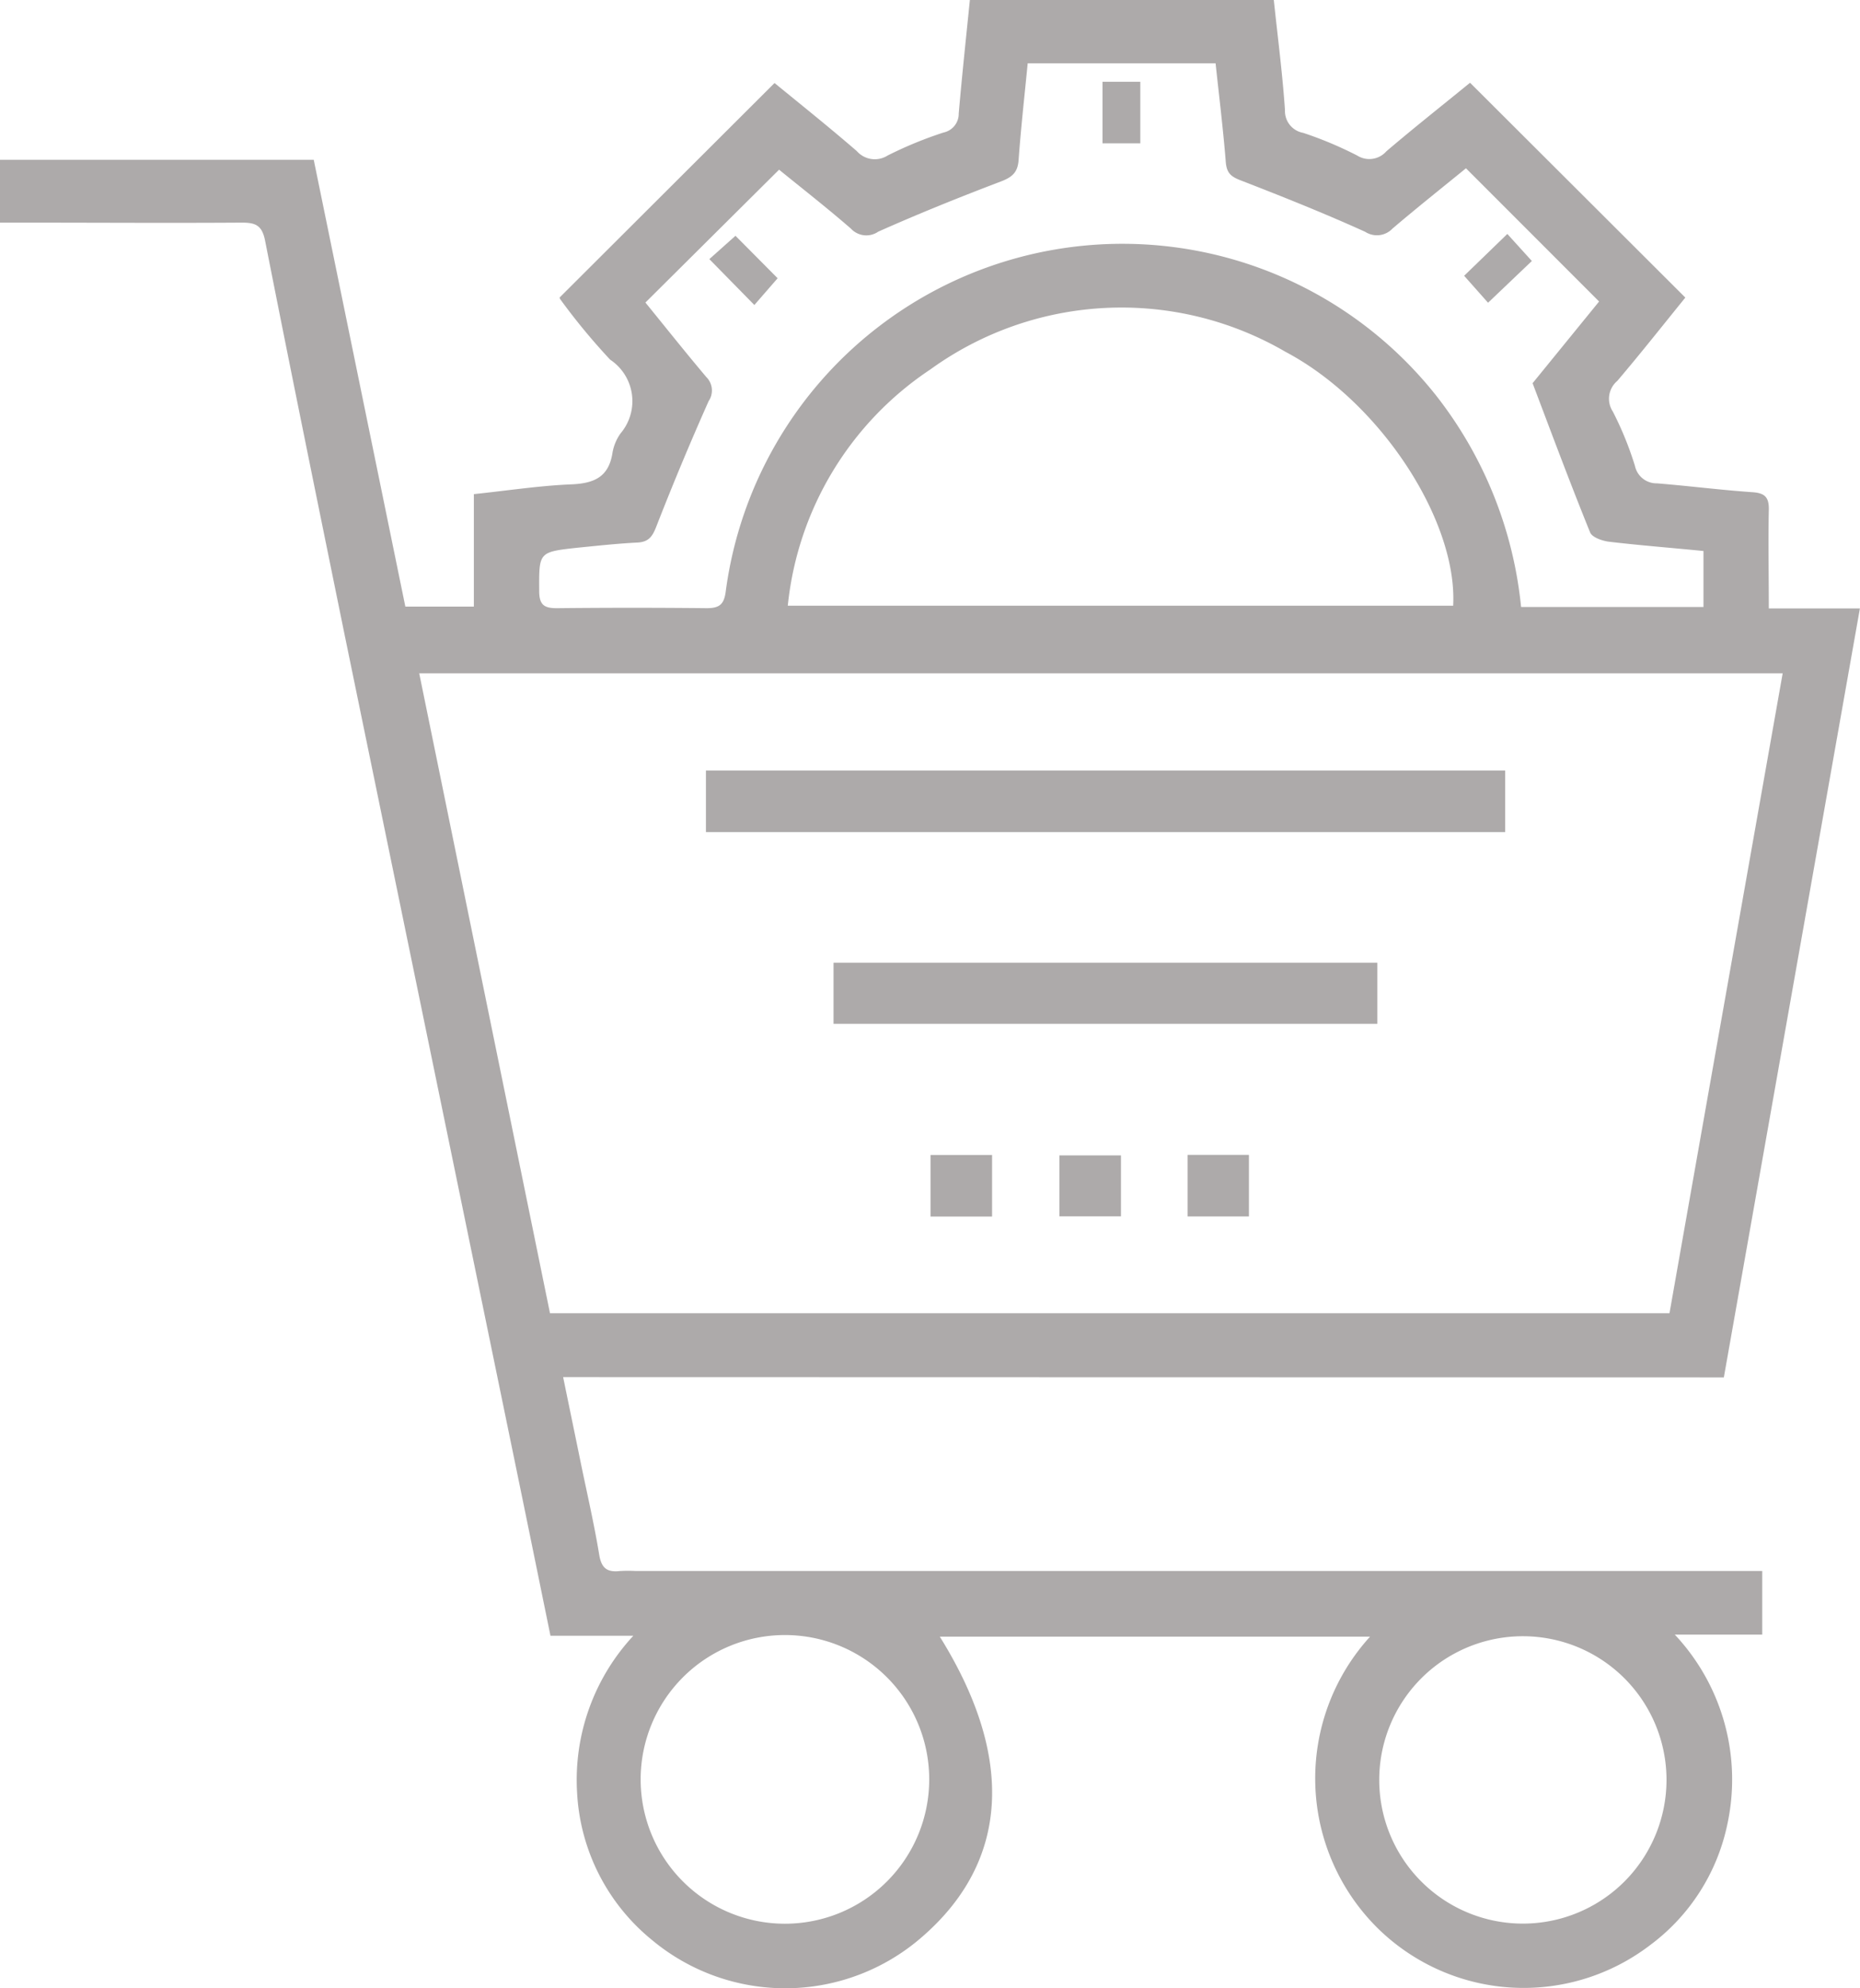 <svg xmlns="http://www.w3.org/2000/svg" width="57.418" height="61.354" viewBox="0 0 57.418 61.354">
  <g id="Layer_2" data-name="Layer 2" transform="translate(0 -0.13)">
    <g id="Layer_1" data-name="Layer 1" transform="translate(0 0.13)">
      <path id="Path_6941" data-name="Path 6941" d="M17.384,42.626c.189.92.355,1.722.52,2.525.2.985.431,1.966.594,2.957.069.421.252.546.646.5a4.37,4.37,0,0,1,.484,0H54.4V50.57H51.7a6.531,6.531,0,0,1,1.622,5.858,6.224,6.224,0,0,1-2.391,3.73,6.429,6.429,0,0,1-8.357-.484,6.5,6.5,0,0,1-.281-9.04H29.012c2.321,3.724,2.134,6.925-.526,9.246a6.423,6.423,0,0,1-8.367.108,6.283,6.283,0,0,1-2.305-4.554,6.534,6.534,0,0,1,1.737-4.828H16.993c-.3-1.464-.591-2.894-.885-4.325L10.62,19.63C9.8,15.606,8.977,11.586,8.184,7.56,8.09,7.084,7.894,7,7.467,7,5.207,7.015,2.956,7,.7,7H0V5.061H9.685l2.828,13.787h2.115V15.378c1.03-.108,2-.257,2.967-.3.71-.024,1.191-.2,1.311-.969a1.453,1.453,0,0,1,.252-.607,1.538,1.538,0,0,0-.323-2.274A19.7,19.7,0,0,1,17.3,9.371a.108.108,0,0,1-.024-.061l6.634-6.618c.807.66,1.685,1.362,2.539,2.1a.739.739,0,0,0,.952.137,12.21,12.21,0,0,1,1.727-.71.591.591,0,0,0,.468-.589c.1-1.159.224-2.315.344-3.5h9.382c.119,1.13.268,2.268.345,3.4a.683.683,0,0,0,.563.7,11.7,11.7,0,0,1,1.667.7.7.7,0,0,0,.9-.131c.857-.731,1.743-1.429,2.583-2.116l6.646,6.63c-.681.838-1.375,1.719-2.1,2.571a.72.72,0,0,0-.137.948,10.345,10.345,0,0,1,.681,1.672.681.681,0,0,0,.678.541c.985.079,1.963.205,2.948.273.391.026.517.161.507.552-.021.981,0,1.966,0,3.035h2.812c-1.408,7.955-2.8,15.819-4.2,23.729Zm-.405-1.973H51.537C52.7,34.061,53.865,27.5,55.031,20.907H12.941C14.291,27.507,15.631,34.064,16.978,40.653ZM46.959,18.861h5.627V17.133c-1-.1-1.961-.173-2.919-.287-.207-.026-.518-.134-.58-.286-.609-1.5-1.174-3.015-1.776-4.605l2.053-2.521-4.11-4.111c-.746.609-1.519,1.222-2.268,1.861a.664.664,0,0,1-.841.1C40.887,6.714,39.6,6.2,38.31,5.7c-.31-.118-.442-.228-.47-.568-.081-1.019-.207-2.032-.315-3.048h-5.8c-.1,1.022-.21,2-.281,2.985-.027.383-.2.529-.549.662-1.274.484-2.539.993-3.784,1.548a.647.647,0,0,1-.841-.092c-.744-.646-1.517-1.249-2.22-1.821l-4.126,4.1c.607.744,1.23,1.53,1.881,2.3a.583.583,0,0,1,.071.741q-.846,1.9-1.6,3.831c-.124.323-.228.515-.6.534-.621.031-1.245.1-1.864.161-1.195.132-1.172.137-1.167,1.338,0,.449.179.531.575.526q2.3-.024,4.594,0c.407,0,.542-.123.592-.536a12.354,12.354,0,0,1,21.91-6.047,12.591,12.591,0,0,1,2.639,6.538Zm-2.1-.04c.139-2.605-2.231-6.276-5.175-7.834a10.066,10.066,0,0,0-10.965.544,9.965,9.965,0,0,0-4.4,7.29ZM24.228,50.584a4.454,4.454,0,1,0,4.457,4.452,4.454,4.454,0,0,0-4.457-4.452Zm27.217,4.467A4.434,4.434,0,1,0,50.136,58.2,4.447,4.447,0,0,0,51.445,55.051Z" transform="translate(0 -0.13)" fill="#adaaaa"/>
      <path id="Path_6942" data-name="Path 6942" d="M135,149.337v-1.9h24.673v1.9Z" transform="translate(-113.208 -123.661)" fill="#adaaaa"/>
      <path id="Path_6943" data-name="Path 6943" d="M159.4,186.055V184.17h16.788v1.885Z" transform="translate(-133.669 -154.462)" fill="#adaaaa"/>
      <path id="Path_6944" data-name="Path 6944" d="M179.833,220.92v1.9h-1.9v-1.9Z" transform="translate(-149.208 -185.28)" fill="#adaaaa"/>
      <path id="Path_6945" data-name="Path 6945" d="M204.5,221v1.881h-1.9V221Z" transform="translate(-169.896 -185.347)" fill="#adaaaa"/>
      <path id="Path_6946" data-name="Path 6946" d="M229.012,222.8H227.12v-1.9h1.892Z" transform="translate(-190.458 -185.263)" fill="#adaaaa"/>
      <path id="Path_6947" data-name="Path 6947" d="M280.738,46.973,280,46.141l1.333-1.291.757.835Z" transform="translate(-234.802 -37.631)" fill="#adaaaa"/>
      <path id="Path_6948" data-name="Path 6948" d="M137.758,46.519l-.718.826-1.39-1.416.807-.72Z" transform="translate(-113.753 -37.933)" fill="#adaaaa"/>
      <path id="Path_6949" data-name="Path 6949" d="M212.007,17.677H210.84v-1.9h1.167Z" transform="translate(-176.806 -13.254)" fill="#adaaaa"/>
    </g>
  </g>
</svg>
